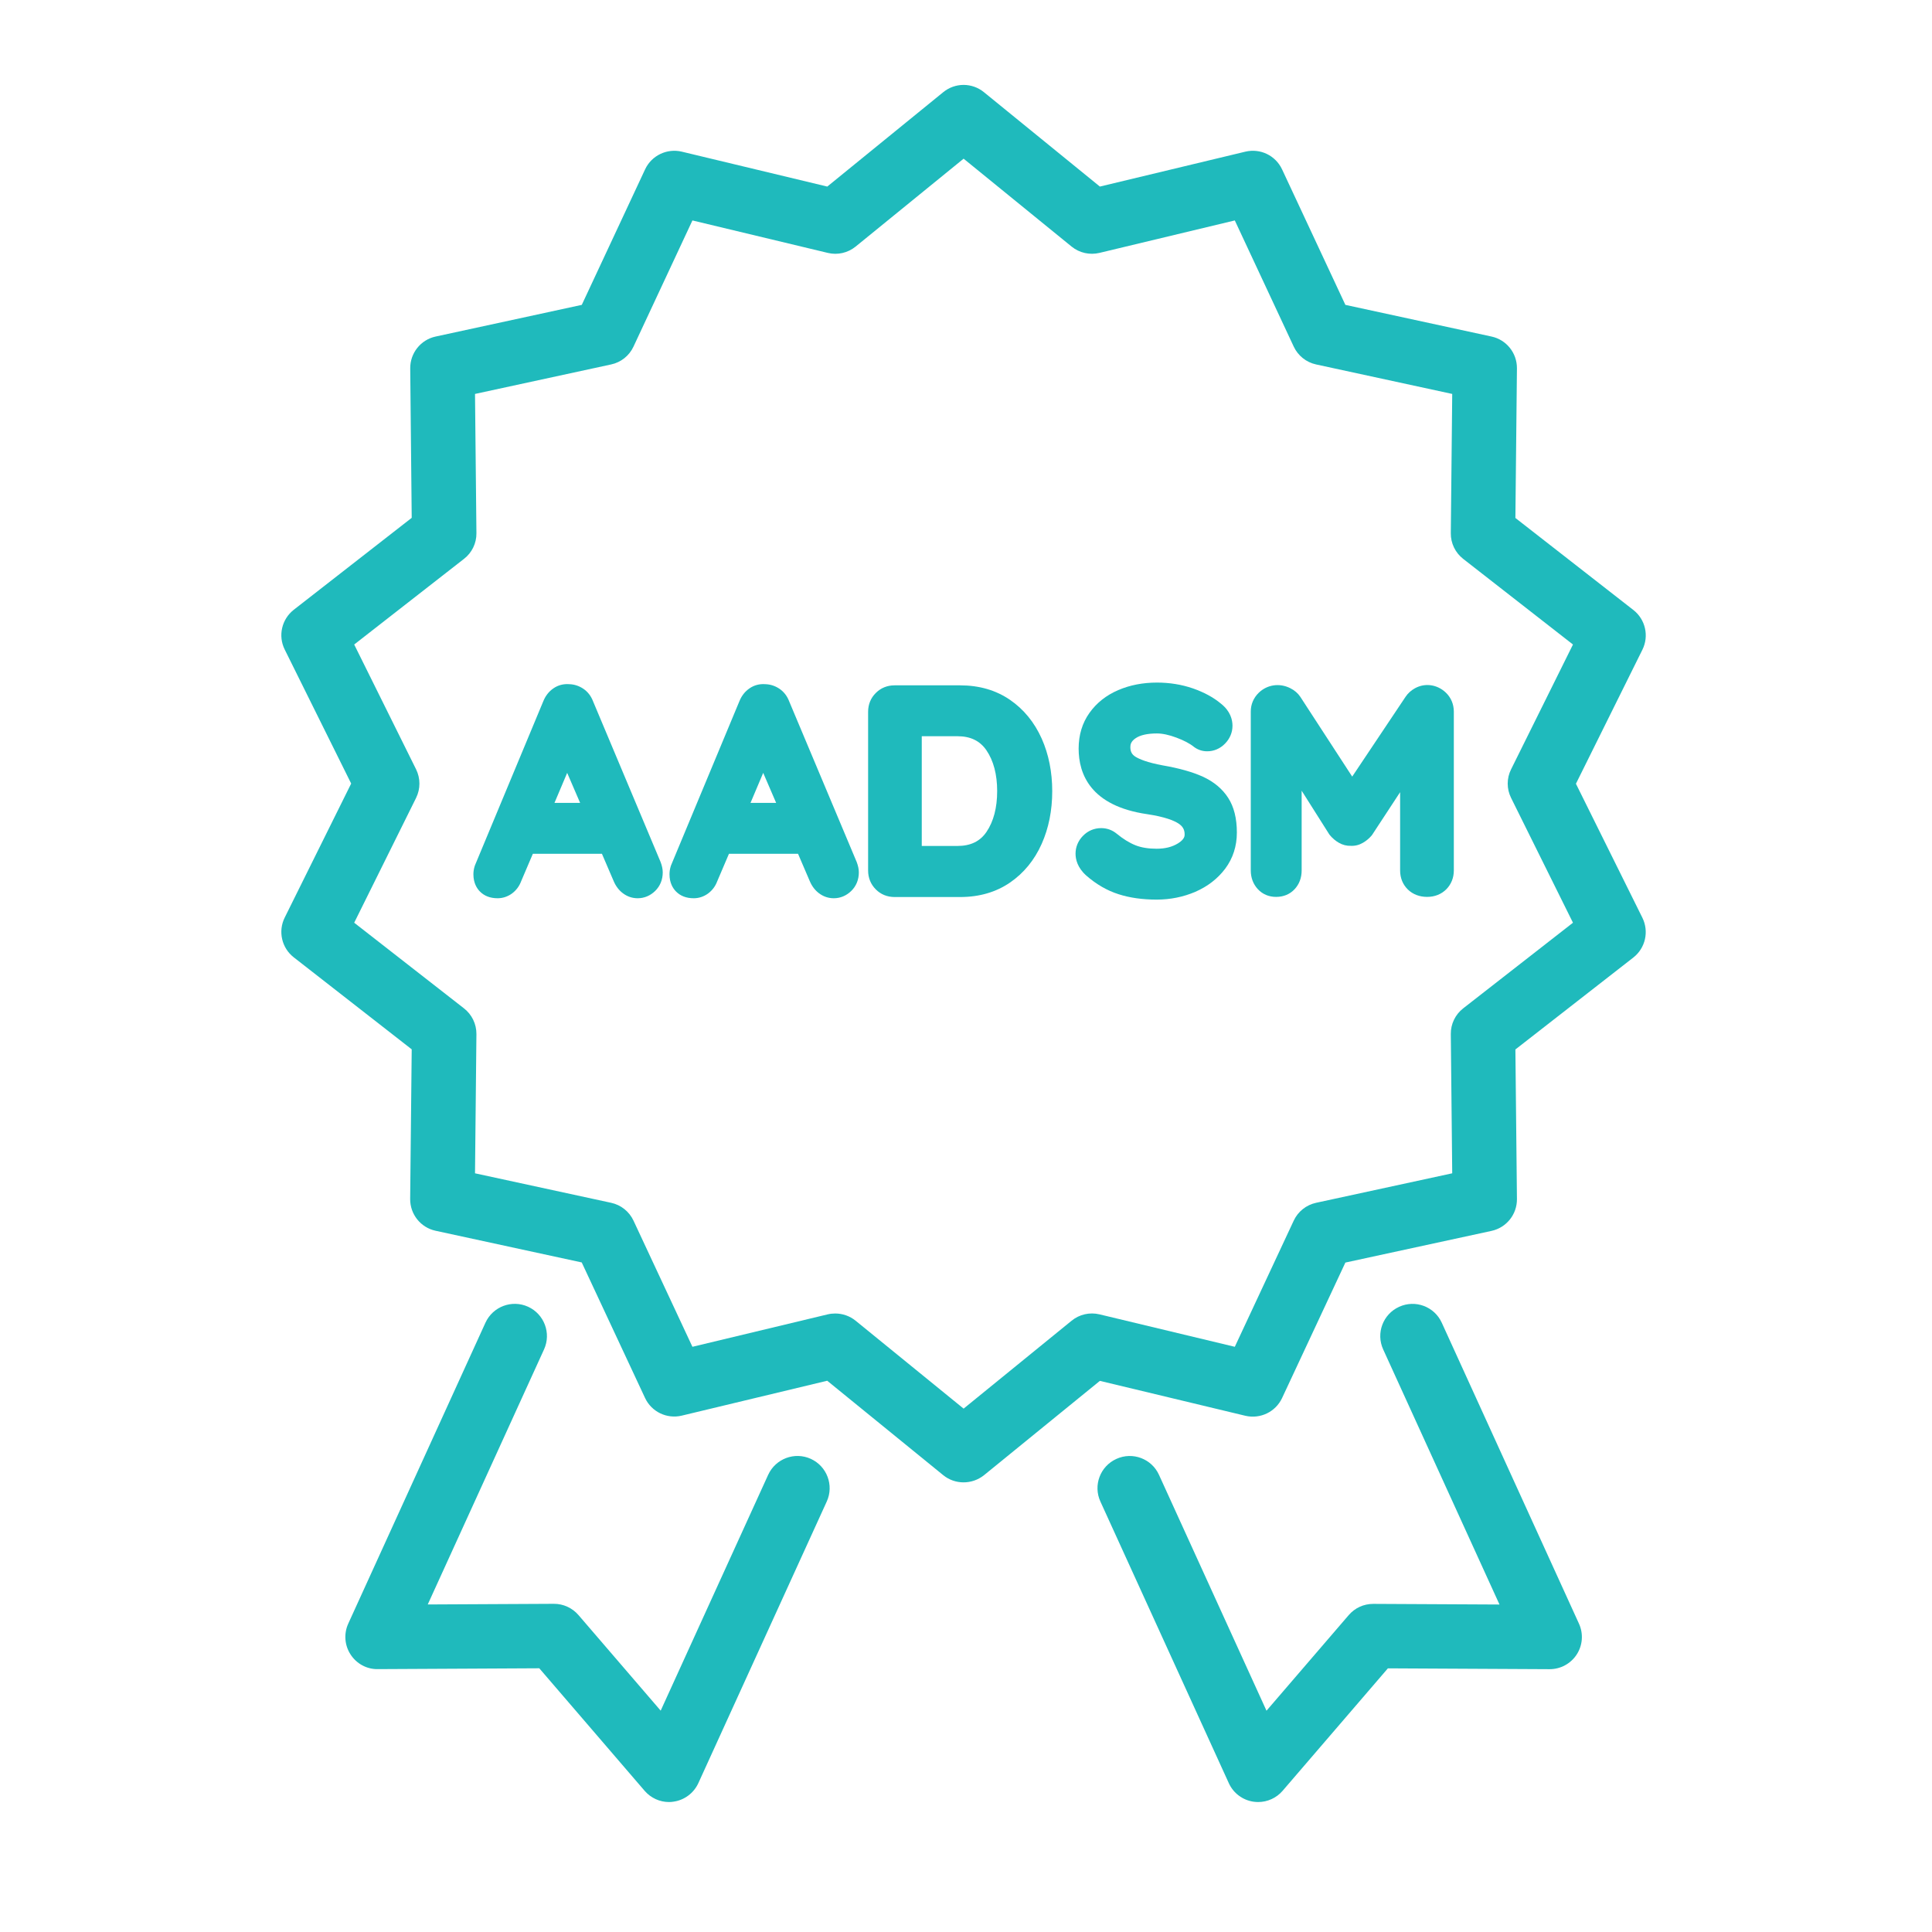 <?xml version="1.0" encoding="UTF-8"?> <svg xmlns="http://www.w3.org/2000/svg" xmlns:xlink="http://www.w3.org/1999/xlink" version="1.1" id="Layer_1" x="0px" y="0px" viewBox="0 0 300 300" style="enable-background:new 0 0 300 300;" xml:space="preserve"> <style type="text/css"> .st0{fill:#1FBABC;} </style> <g> <g> <path class="st0" d="M149.62,230.18c-1.12,0-2.24-0.37-3.16-1.12l-18.01-14.66l-22.59,5.42c-2.31,0.55-4.69-0.59-5.7-2.75 l-9.83-21.04l-22.7-4.92c-2.32-0.5-3.96-2.57-3.94-4.94l0.24-23.23l-18.32-14.29c-1.87-1.46-2.46-4.04-1.4-6.17l10.32-20.81 l-10.32-20.81c-1.06-2.13-0.47-4.7,1.4-6.17l18.32-14.28L63.7,57.2c-0.02-2.37,1.62-4.44,3.94-4.94l22.7-4.92l9.83-21.04 c1-2.15,3.39-3.3,5.7-2.75l22.59,5.42l18.01-14.66c1.84-1.5,4.47-1.5,6.31,0l18.01,14.66l22.59-5.42c2.32-0.55,4.69,0.59,5.7,2.75 l9.83,21.04l22.7,4.92c2.32,0.5,3.96,2.57,3.94,4.94l-0.24,23.23l18.32,14.29c1.87,1.46,2.46,4.04,1.4,6.17l-10.32,20.81 l10.32,20.81c1.05,2.13,0.47,4.7-1.4,6.17l-18.32,14.28l0.24,23.23c0.02,2.37-1.62,4.43-3.94,4.94l-22.7,4.92l-9.83,21.04 c-1.01,2.15-3.38,3.29-5.7,2.75l-22.59-5.42l-18.01,14.66C151.86,229.81,150.74,230.18,149.62,230.18z M129.7,203.96 c1.14,0,2.26,0.39,3.16,1.12l16.77,13.65l16.77-13.65c1.21-0.99,2.81-1.35,4.32-0.99l21.02,5.04l9.15-19.59 c0.66-1.42,1.95-2.44,3.47-2.77l21.14-4.58l-0.22-21.62c-0.02-1.56,0.7-3.04,1.92-3.99l17.05-13.3l-9.61-19.38 c-0.7-1.4-0.7-3.04,0-4.44l9.61-19.38l-17.05-13.3c-1.23-0.96-1.94-2.44-1.92-3.99l0.22-21.62l-21.14-4.58 c-1.53-0.33-2.81-1.36-3.47-2.77l-9.15-19.59l-21.02,5.04c-1.52,0.36-3.11,0-4.32-0.98l-16.77-13.65l-16.77,13.65 c-1.21,0.98-2.81,1.35-4.32,0.98l-21.02-5.04l-9.15,19.59c-0.66,1.42-1.94,2.44-3.47,2.77l-21.14,4.58l0.22,21.62 c0.02,1.56-0.7,3.04-1.93,3.99l-17.05,13.3l9.61,19.38c0.69,1.4,0.69,3.04,0,4.44l-9.61,19.38l17.05,13.3 c1.23,0.96,1.94,2.43,1.93,3.99l-0.22,21.62l21.14,4.58c1.53,0.33,2.81,1.36,3.47,2.77l9.15,19.59l21.02-5.04 C128.92,204,129.31,203.96,129.7,203.96z"></path> </g> <g> <g> <path class="st0" d="M195.36,279.82c-0.23,0-0.47-0.02-0.7-0.05c-1.69-0.24-3.14-1.32-3.85-2.88l-19.94-43.73 c-1.15-2.51-0.04-5.48,2.48-6.62c2.51-1.15,5.48-0.04,6.62,2.48l16.69,36.62l12.77-14.85c0.96-1.11,2.31-1.74,3.82-1.74 l19.59,0.1l-18.06-39.61c-1.15-2.51-0.04-5.48,2.48-6.62c2.51-1.15,5.48-0.04,6.62,2.48l21.3,46.72 c0.71,1.55,0.58,3.36-0.35,4.79c-0.92,1.42-2.5,2.28-4.2,2.28c-0.01,0-0.02,0-0.03,0l-25.09-0.13l-16.36,19.03 C198.2,279.19,196.81,279.82,195.36,279.82z"></path> </g> <g> <path class="st0" d="M103.89,279.82c-1.45,0-2.83-0.63-3.79-1.74l-16.36-19.03l-25.09,0.13c-1.71,0.03-3.3-0.85-4.22-2.28 c-0.93-1.43-1.06-3.24-0.35-4.79l21.3-46.72c1.15-2.51,4.11-3.62,6.62-2.48c2.51,1.15,3.62,4.11,2.48,6.62l-18.06,39.61 l19.58-0.1c1.46-0.01,2.86,0.63,3.82,1.74l12.77,14.85l16.69-36.62c1.15-2.51,4.11-3.62,6.62-2.48c2.51,1.15,3.62,4.11,2.48,6.62 l-19.94,43.73c-0.71,1.55-2.16,2.64-3.85,2.88C104.36,279.8,104.12,279.82,103.89,279.82z"></path> </g> </g> <g> <g> <path class="st0" d="M92.09,108.9c-0.31-0.82-0.82-1.48-1.51-1.95c-0.67-0.45-1.41-0.69-2.19-0.71 c-0.89-0.07-1.74,0.15-2.46,0.65c-0.7,0.48-1.23,1.16-1.56,1.98l-10.62,25.5l-0.05,0.15c-0.13,0.42-0.19,0.84-0.19,1.24 c0,1.35,0.54,2.19,1,2.66c0.68,0.7,1.61,1.06,2.76,1.06c0.8,0,1.55-0.25,2.22-0.73c0.65-0.48,1.14-1.13,1.42-1.88l1.83-4.29 h10.73l1.82,4.24c0.33,0.78,0.81,1.42,1.44,1.89c0.68,0.51,1.45,0.77,2.29,0.77c1.01,0,1.95-0.39,2.71-1.13 c0.77-0.75,1.18-1.75,1.18-2.89c0-0.49-0.11-1.02-0.33-1.6L92.09,108.9z M90.08,124.67h-3.98l1.97-4.66L90.08,124.67z"></path> </g> <g> <path class="st0" d="M122.54,108.9c-0.31-0.82-0.82-1.48-1.51-1.95c-0.67-0.45-1.41-0.69-2.19-0.71 c-0.89-0.07-1.74,0.15-2.46,0.65c-0.7,0.48-1.23,1.16-1.56,1.98l-10.62,25.5l-0.05,0.15c-0.13,0.42-0.19,0.84-0.19,1.24 c0,1.35,0.54,2.19,1,2.66c0.68,0.7,1.61,1.06,2.76,1.06c0.8,0,1.55-0.25,2.22-0.73c0.65-0.48,1.14-1.13,1.42-1.88l1.83-4.29 h10.73l1.82,4.24c0.33,0.78,0.81,1.42,1.44,1.89c0.68,0.51,1.45,0.77,2.29,0.77c1.01,0,1.95-0.39,2.71-1.13 c0.77-0.75,1.18-1.75,1.18-2.89c0-0.49-0.11-1.02-0.33-1.6L122.54,108.9z M120.52,124.67h-3.98l1.97-4.66L120.52,124.67z"></path> </g> <g> <path class="st0" d="M156.83,108.67c-2.17-1.49-4.77-2.25-7.74-2.25H138.9c-1.13,0-2.14,0.41-2.91,1.19 c-0.78,0.77-1.19,1.78-1.19,2.92v24.65c0,1.13,0.41,2.14,1.19,2.92c0.77,0.78,1.78,1.19,2.92,1.19h10.19 c2.97,0,5.57-0.76,7.74-2.25c2.14-1.47,3.79-3.49,4.91-6c1.09-2.44,1.64-5.2,1.64-8.18c0-2.98-0.55-5.74-1.64-8.18 C160.62,112.16,158.97,110.14,156.83,108.67z M154.84,122.84c0,2.58-0.56,4.72-1.66,6.34v0c-0.99,1.46-2.47,2.18-4.51,2.18h-5.54 v-17.04h5.54c2.02,0,3.49,0.71,4.5,2.18C154.28,118.13,154.84,120.27,154.84,122.84z"></path> </g> <g> <path class="st0" d="M186.77,120.6L186.77,120.6c-1.58-0.72-3.67-1.31-6.21-1.75c-2.45-0.45-3.65-0.98-4.24-1.34 c-0.56-0.35-0.8-0.8-0.8-1.5c0-0.41,0.1-0.89,0.82-1.38c0.72-0.49,1.84-0.74,3.31-0.74c0.86,0,1.88,0.22,3.03,0.65 c1.17,0.44,2.07,0.91,2.72,1.44c0.6,0.45,1.29,0.68,2.05,0.68c1.06,0,2.02-0.42,2.78-1.2c0.75-0.77,1.15-1.73,1.15-2.77 c0-0.91-0.31-2.25-1.77-3.41c-1.19-1-2.68-1.8-4.42-2.4c-1.73-0.59-3.59-0.89-5.54-0.89c-2.18,0-4.21,0.39-6.01,1.17 c-1.87,0.8-3.37,1.99-4.47,3.54c-1.12,1.57-1.68,3.44-1.68,5.54c0,3.94,1.84,8.9,10.62,10.18c2.81,0.42,4.18,1.01,4.83,1.42 c0.71,0.45,1.01,0.97,1.01,1.74c0,0.2,0,0.74-1.02,1.37c-0.92,0.57-2.01,0.84-3.33,0.84c-1.28,0-2.39-0.18-3.29-0.54 c-0.93-0.37-1.91-0.97-2.94-1.82c-0.7-0.56-1.5-0.84-2.39-0.84c-1.08,0-2.06,0.42-2.82,1.2c-0.75,0.77-1.15,1.73-1.15,2.77 c0,0.87,0.29,2.17,1.66,3.39c1.54,1.35,3.22,2.33,5.01,2.9c1.73,0.56,3.72,0.84,5.92,0.84c2.13,0,4.15-0.41,6.01-1.21 c1.91-0.83,3.47-2.04,4.64-3.59c1.2-1.61,1.81-3.5,1.81-5.61c0-2.19-0.45-4-1.35-5.39C189.82,122.5,188.49,121.39,186.77,120.6z"></path> </g> <g> <path class="st0" d="M224.49,107.53L224.49,107.53c-1.28-1.21-3.17-1.55-4.79-0.65c-0.59,0.33-1.08,0.77-1.44,1.31l-8.29,12.4 l-8.06-12.39c-0.37-0.56-0.9-1.01-1.56-1.34c-1.72-0.86-3.62-0.52-4.89,0.71c-0.81,0.79-1.24,1.8-1.24,2.91v24.69 c0,1.11,0.37,2.1,1.07,2.87c0.74,0.81,1.73,1.23,2.86,1.23c1.15,0,2.15-0.41,2.88-1.2c0.71-0.76,1.09-1.76,1.09-2.9v-12.39 l4.27,6.75l0.12,0.16c0.4,0.48,0.86,0.87,1.38,1.17c0.6,0.35,1.24,0.5,1.86,0.48c0.68,0.03,1.3-0.13,1.9-0.48 c0.52-0.3,0.99-0.7,1.38-1.17l4.38-6.68v12.16c0,1.17,0.42,2.19,1.2,2.95c0.77,0.75,1.81,1.15,2.99,1.15c1.19,0,2.23-0.42,3-1.2 c0.75-0.77,1.15-1.78,1.15-2.9v-24.69C225.74,109.33,225.31,108.31,224.49,107.53z"></path> </g> </g> </g> </svg> 
